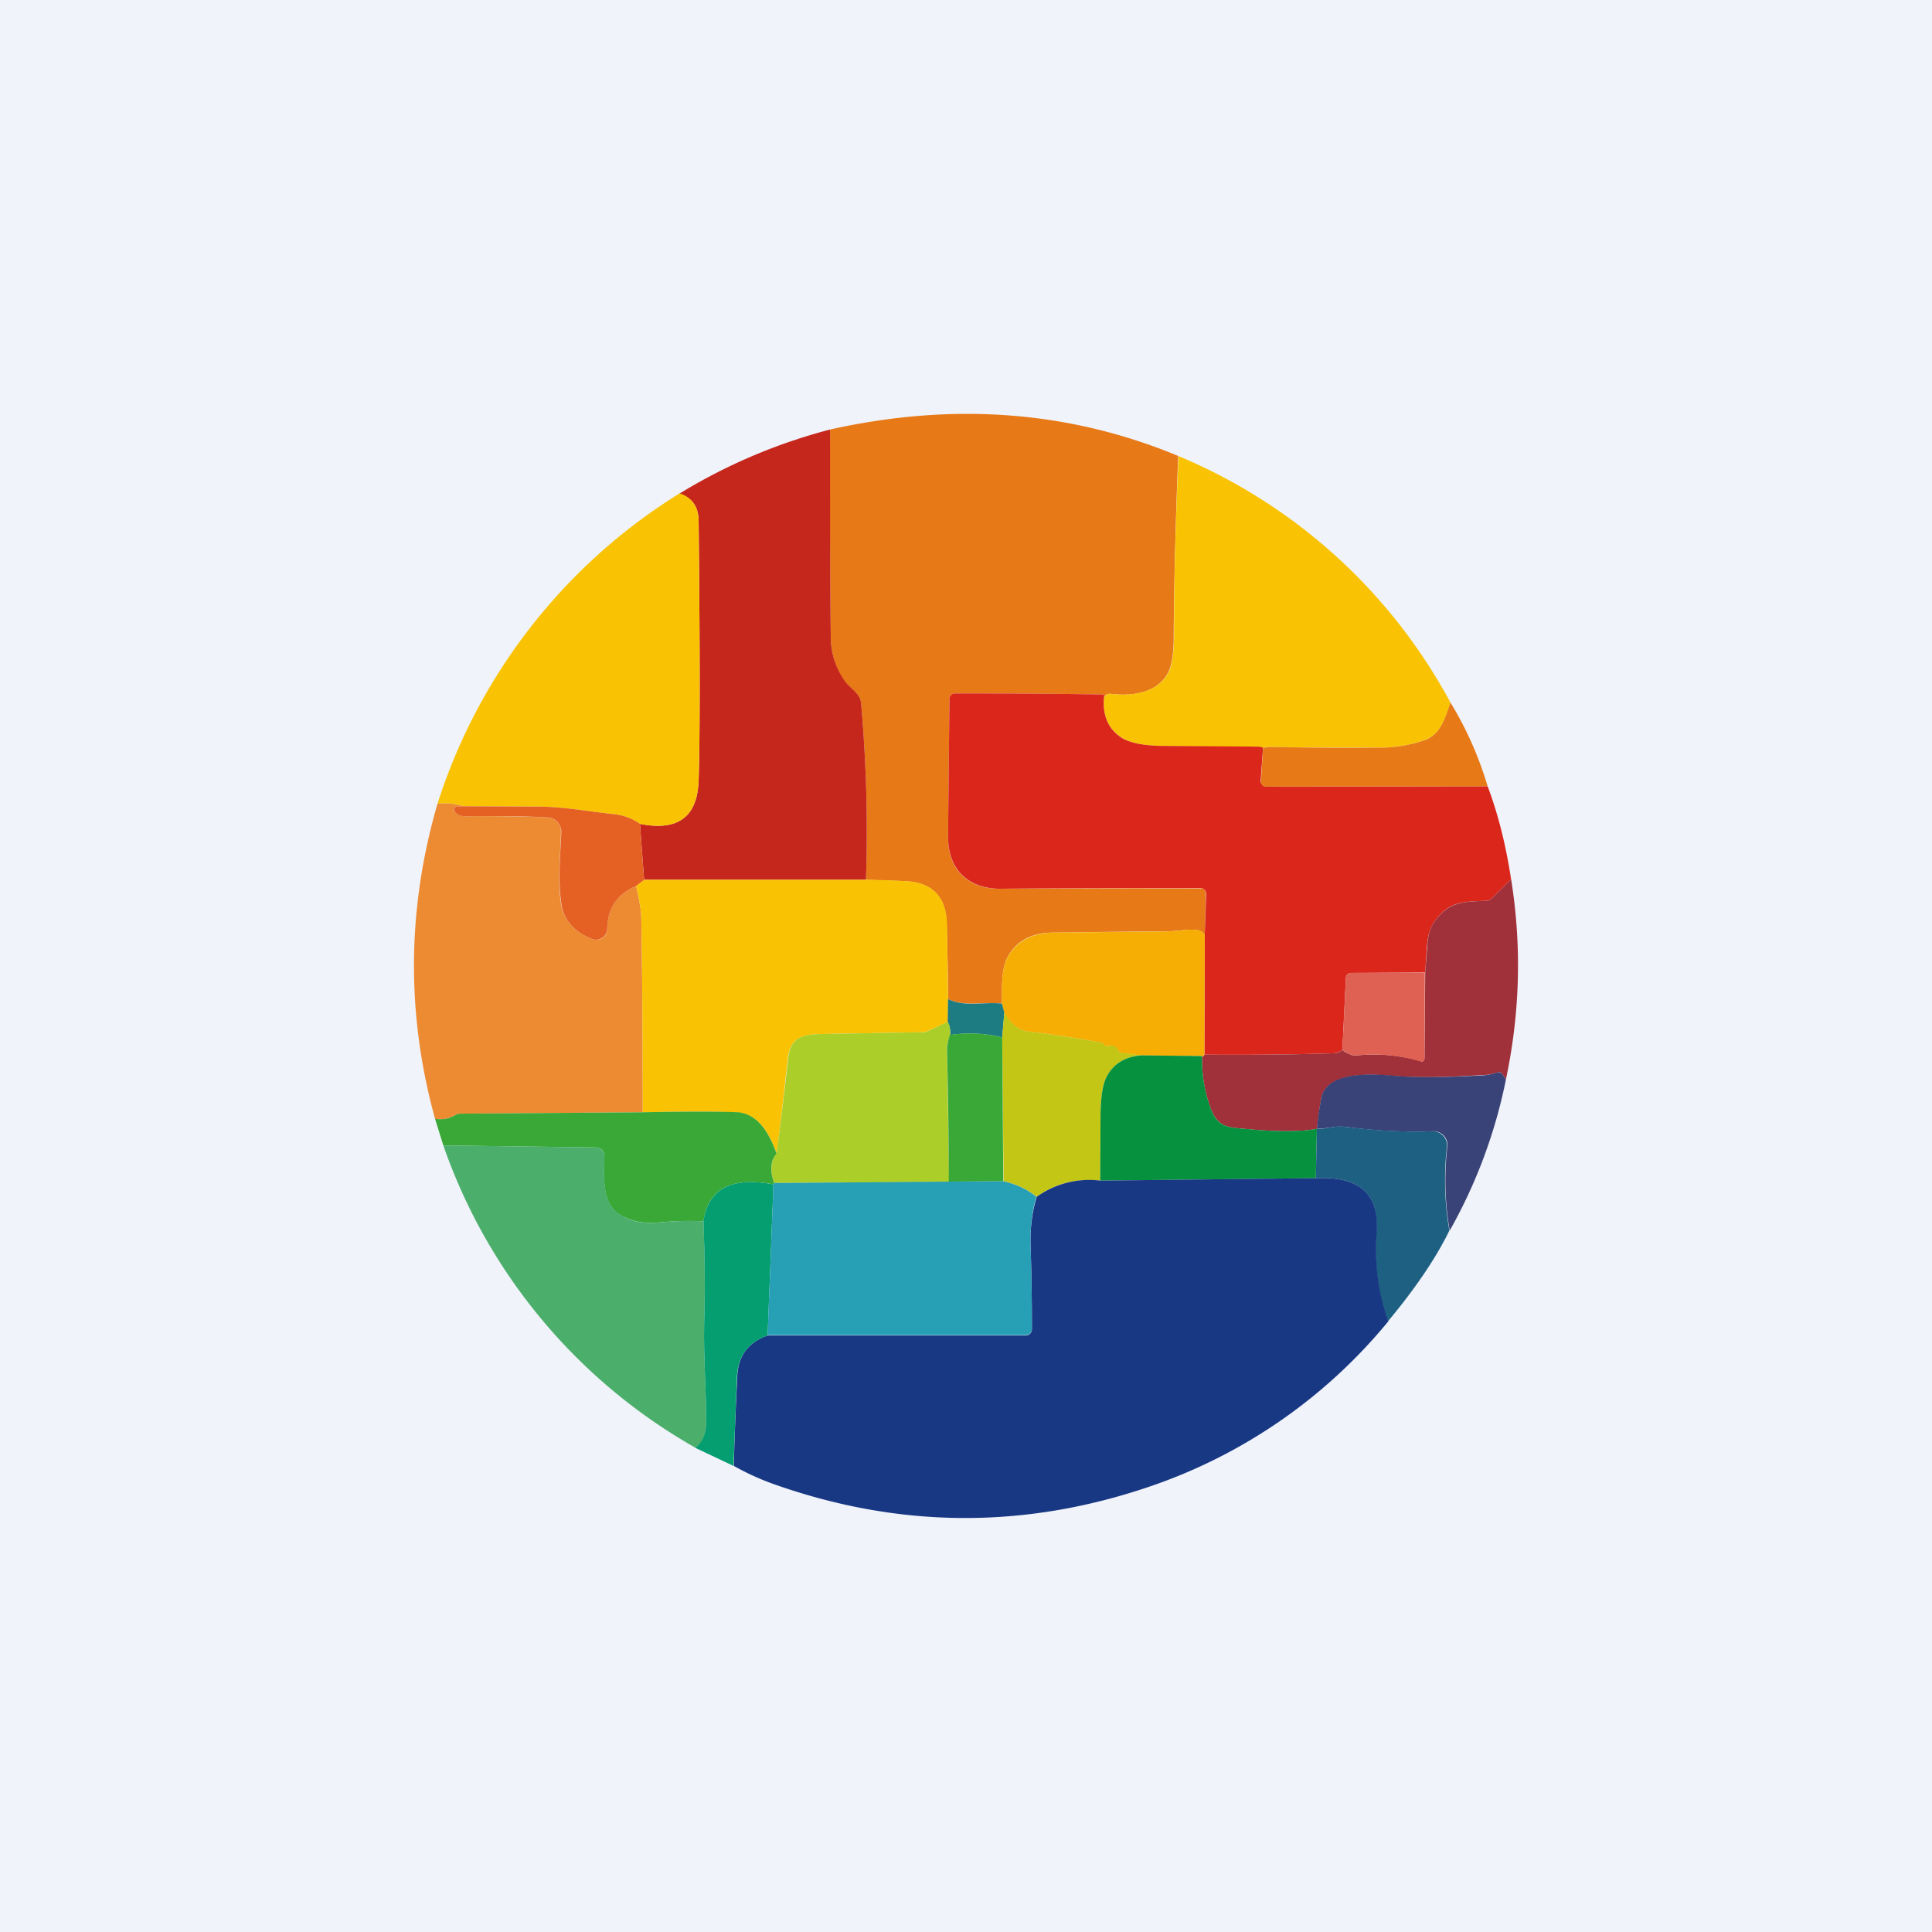 <svg width="56" height="56" viewBox="0 0 56 56" xmlns="http://www.w3.org/2000/svg"><path fill="#F0F3FA" d="M0 0h56v56H0z"/><path d="M34.15 13.22c-.07 1.77-.12 3.52-.13 5.25 0 .45-.05.77-.14.98-.29.63-1.04.74-1.69.66-.05 0-.1 0-.14.04a.45.45 0 0 0-.05.06c0-.03 0-.06-.02-.08a227.06 227.06 0 0 0-4.3-.03.16.16 0 0 0-.16.16l-.04 3.97c-.02.95.56 1.54 1.5 1.53a646.92 646.92 0 0 1 5.87-.01.17.17 0 0 1 .1.16l-.03 1.2c-.05-.14-.25-.19-.62-.15a6.5 6.5 0 0 1-.66.04c-1.12 0-2.15.02-3.09.03-.59 0-1.01.2-1.28.6-.27.4-.22.98-.23 1.46-.53-.06-1.07.1-1.56-.13 0-.72-.02-1.46-.04-2.2-.02-.77-.42-1.18-1.2-1.22l-1.14-.04c.06-1.72.01-3.42-.14-5.1-.03-.33-.36-.45-.52-.7a2.33 2.33 0 0 1-.36-1.25c-.02-2-.03-4-.02-6 3.59-.8 6.95-.54 10.1.77Z" fill="#E77917"/><path d="M24.06 12.45c0 2 0 4 .02 6 0 .46.13.87.37 1.24.16.26.48.38.51.7.15 1.7.2 3.4.14 5.11h-6.43l-.12-1.62c1.1.22 1.67-.2 1.7-1.27.04-1.18.04-3.68 0-7.5 0-.42-.19-.69-.56-.8a16.17 16.17 0 0 1 4.37-1.86Z" fill="#C6271D"/><path d="M34.16 13.22a15.91 15.91 0 0 1 7.88 7.14c-.07.24-.15.45-.24.63a.91.91 0 0 1-.48.45 3.9 3.9 0 0 1-1.39.23c-1.06 0-2.09 0-3.09-.02-.08 0-.15 0-.23.03a.5.5 0 0 0-.2-.04c-.92 0-1.84 0-2.76-.02-.52-.01-.9-.09-1.12-.23-.4-.25-.58-.64-.53-1.18a.46.46 0 0 1 .06-.06.17.17 0 0 1 .13-.04c.65.08 1.4-.03 1.7-.66.09-.2.13-.53.14-.98 0-1.73.05-3.48.13-5.25ZM19.7 14.3c.36.12.55.4.55.8.04 3.83.04 6.33 0 7.5-.03 1.08-.6 1.5-1.7 1.28a1.63 1.63 0 0 0-.75-.28c-.75-.08-1.48-.22-2.22-.22l-2.16-.01c-.23-.08-.47-.1-.74-.07a16.46 16.46 0 0 1 7.02-9Z" fill="#F9C303"/><path d="M32 20.21c-.05.54.13.93.52 1.18.23.14.61.22 1.13.23l2.76.02a.5.5 0 0 1 .2.03l-.07.97a.15.15 0 0 0 .05.11.15.15 0 0 0 .1.05l6.43-.01c.3.8.53 1.7.68 2.7l-.55.54a.27.27 0 0 1-.18.08c-.68.03-1.08.01-1.51.63-.11.16-.18.4-.2.7l-.05.75-2.12.01c-.12 0-.18.06-.18.17l-.1 2.06a.46.46 0 0 1-.26.1c-1.26.04-2.5.05-3.74.04l.01-3.46.04-1.2a.17.17 0 0 0-.17-.17c-1.74 0-3.67 0-5.8.02-.95 0-1.52-.58-1.51-1.53l.04-3.97a.16.16 0 0 1 .16-.16 226.21 226.21 0 0 1 4.3.03c.02.02.03.05.02.08Z" fill="#DB271B"/><path d="M42.04 20.36c.46.75.82 1.56 1.08 2.43l-6.42.01a.15.15 0 0 1-.15-.1.15.15 0 0 1 0-.06l.06-.96c.08-.02.15-.03.23-.03 1 .02 2.03.03 3.09.02a3.9 3.9 0 0 0 1.4-.23c.2-.08.35-.23.47-.45.09-.18.17-.4.24-.63Z" fill="#E77917"/><path d="m13.42 23.37-.17.01c-.1.02-.12.06-.08.14l.06.06c.07.05.15.08.24.08.75-.01 1.55 0 2.38.03a.43.43 0 0 1 .39.27c.02.06.02.11.02.17-.02.68-.1 1.4 0 2.05.07.48.38.83.91 1.04a.32.32 0 0 0 .4-.15c.02-.04.03-.1.03-.14.01-.6.29-1.02.84-1.25.07.34.15.65.15 1 .03 1.84.04 3.69.04 5.56l-5.27.04a.35.35 0 0 0-.18.05.86.86 0 0 1-.57.1c-.84-3.05-.81-6.1.07-9.13.26-.03.51-.01.74.07Z" fill="#ED8B33"/><path d="m13.42 23.37 2.16.01c.74 0 1.47.14 2.22.22.27.03.52.12.75.28l.12 1.63-.23.17c-.55.23-.83.65-.84 1.25a.31.31 0 0 1-.14.25.32.32 0 0 1-.29.04c-.53-.21-.84-.56-.9-1.04-.1-.65-.03-1.37 0-2.05a.42.42 0 0 0-.42-.44c-.83-.04-1.63-.04-2.38-.03a.39.39 0 0 1-.24-.08.18.18 0 0 1-.05-.06c-.05-.08-.02-.12.07-.14l.17-.01Z" fill="#E46023"/><path d="M43.8 25.48c.31 1.93.26 3.87-.15 5.81l-.1-.15c-.04-.06-.09-.07-.15-.05-.14.04-.28.07-.41.07-.87.05-1.79.1-2.69.02-.66-.06-1.89-.1-2.01.7-.05.26-.08.54-.12.84-.49.09-1.18.09-2.09 0-.49-.04-.77-.05-.98-.57-.18-.48-.27-1-.26-1.54 0 .04.02.03.07-.04 1.24.01 2.49 0 3.74-.04.1 0 .19-.04.26-.1.05.05.12.09.2.12.07.04.15.05.23.04a4.89 4.89 0 0 1 1.88.18.08.08 0 0 0 .06-.05l.01-.04.02-2.49.06-.75c.01-.3.08-.54.19-.7.43-.61.83-.6 1.51-.63.07 0 .13-.03.18-.08l.56-.55Z" fill="#A0313A"/><path d="M18.67 25.5h6.43c.36 0 .74.02 1.15.04.77.04 1.17.45 1.2 1.22l.03 2.2v.66l-.6.27a.41.41 0 0 1-.16.03l-2.82.05c-.52.01-.98.03-1.06.68-.1.89-.2 1.82-.33 2.78-.27-.75-.63-1.14-1.1-1.18-.42-.03-1.34-.04-2.78-.01 0-1.87-.01-3.72-.04-5.55 0-.36-.08-.67-.15-1.01l.23-.17Z" fill="#F9C303"/><path d="m34.92 27.1-.01 3.47c-.06.07-.08.08-.08.04l-1.75-.02-.53-.06a.19.19 0 0 1-.15-.1c-.06-.1-.16-.14-.28-.11a.12.12 0 0 1-.13-.05.14.14 0 0 0-.09-.05c-.7-.13-1.4-.24-2.1-.32-.26-.03-.5-.21-.7-.55l-.06-.26c.01-.48-.04-1.05.23-1.45.27-.4.7-.6 1.28-.61l3.09-.03c.22 0 .44-.01.66-.04.37-.04.57.01.62.15Z" fill="#F6AE04"/><path d="m41.3 28.2-.01 2.48a.09.09 0 0 1-.07.09h-.04c-.6-.18-1.2-.24-1.84-.18-.08.01-.16 0-.23-.04a.8.8 0 0 1-.2-.12l.1-2.06c0-.11.06-.17.18-.17h2.12Z" fill="#DF6153"/><path d="M27.48 28.96c.5.24 1.04.07 1.56.13l.07.26-.06.72a3.87 3.87 0 0 0-1.51-.07.7.7 0 0 0-.07-.38l.01-.66Z" fill="#1D7C82"/><path d="M29.11 29.35c.2.34.43.52.7.55.69.08 1.39.19 2.1.32.03 0 .06.02.09.05a.12.12 0 0 0 .12.05c.13-.04.22 0 .28.1.03.07.08.1.15.1l.53.07c-.47.04-.8.24-1 .61-.11.21-.17.56-.18 1.05l-.01 1.97c-.7-.07-1.3.08-1.84.47-.28-.22-.6-.37-.96-.45l-.04-4.17.06-.72Z" fill="#C4C615"/><path d="M27.47 29.62c.06.1.08.23.07.38l-.06.18a.62.62 0 0 0-.03.18l.06 3.9-5.07.03c-.13-.36-.1-.64.07-.86.13-.96.24-1.9.34-2.78.07-.65.53-.67 1.05-.68l2.82-.05c.06 0 .11 0 .17-.03l.58-.27Z" fill="#ACCE29"/><path d="M27.53 30a3.87 3.87 0 0 1 1.52.07l.03 4.17-1.58.01c0-1.29-.02-2.58-.05-3.89l.03-.18.05-.18Z" fill="#39A836"/><path d="m33.08 30.59 1.76.02c-.01.55.08 1.06.26 1.54.2.52.49.53.98.57.9.09 1.6.09 2.09 0l-.03 1.43-6.25.07.01-1.97c.01-.49.07-.84.18-1.05.2-.37.53-.57 1-.61Z" fill="#05913E"/><path d="M43.65 31.29a14.82 14.82 0 0 1-1.63 4.38 8.58 8.58 0 0 1-.07-2.42.4.4 0 0 0-.43-.46c-.8.03-1.62-.01-2.46-.12-.14-.02-.3-.02-.44 0-.15.03-.3.04-.45.05.03-.3.07-.58.12-.85.12-.8 1.35-.75 2-.7.91.09 1.83.04 2.7 0 .13-.01.27-.04.4-.08.07-.02.12 0 .16.05l.1.15Z" fill="#3A4377"/><path d="M18.63 32.24c1.44-.03 2.36-.02 2.77 0 .48.05.84.44 1.11 1.2-.18.2-.2.5-.07.85l-.02.04c-1.22-.23-1.9.13-2.03 1.07-.4-.02-.82-.01-1.25.03-.44.04-.81 0-1.2-.24-.52-.35-.43-1.14-.42-1.69a.24.24 0 0 0-.23-.24l-4.44-.06-.24-.77c.22.03.4 0 .57-.1a.35.35 0 0 1 .18-.05l5.27-.04Z" fill="#39A836"/><path d="M42.01 35.67c-.38.78-.97 1.66-1.78 2.63a6.28 6.28 0 0 1-.33-2.65c.06-1.06-.52-1.56-1.76-1.5l.03-1.43c.15 0 .3-.02.44-.05.16-.02.3-.02.45 0 .84.1 1.66.15 2.46.12a.41.41 0 0 1 .4.28.4.4 0 0 1 .02.18c-.09.78-.07 1.59.07 2.42Z" fill="#1E6082"/><path d="m12.85 33.2 4.44.06a.24.24 0 0 1 .21.15c.02.03.02.06.02.1 0 .54-.1 1.33.43 1.68.38.25.75.28 1.2.24.42-.04.83-.05 1.24-.03.04 1.02.05 2.02.02 3-.02.93.06 1.88.06 2.83 0 .32-.1.57-.3.74a16.16 16.16 0 0 1-7.32-8.77Z" fill="#4BAF6B"/><path d="M38.14 34.15c1.24-.06 1.82.44 1.77 1.5a6.28 6.28 0 0 0 .33 2.65 15.31 15.31 0 0 1-6.95 4.8c-3.6 1.22-7.2 1.2-10.8-.06a7.42 7.42 0 0 1-1.22-.55c.02-.88.06-1.74.1-2.58.02-.6.31-1 .88-1.2h7.48a.18.18 0 0 0 .18-.18c0-.8-.01-1.62-.04-2.46-.01-.5.05-.95.18-1.38a2.61 2.61 0 0 1 1.84-.47l6.25-.07Z" fill="#183884"/><path d="m22.42 34.33-.17 4.38c-.57.2-.86.6-.89 1.2l-.1 2.58-1.1-.52c.2-.17.31-.42.31-.74 0-.95-.08-1.9-.06-2.84.03-.97.02-1.97-.02-3 .14-.93.81-1.29 2.03-1.06Z" fill="#059E70"/><path d="m27.5 34.25 1.58-.01c.37.08.69.23.96.45-.13.43-.18.89-.17 1.38.03.84.04 1.66.04 2.46a.18.18 0 0 1-.18.17h-7.48l.17-4.37.02-.04 5.06-.04Z" fill="#279FB5"/></svg>